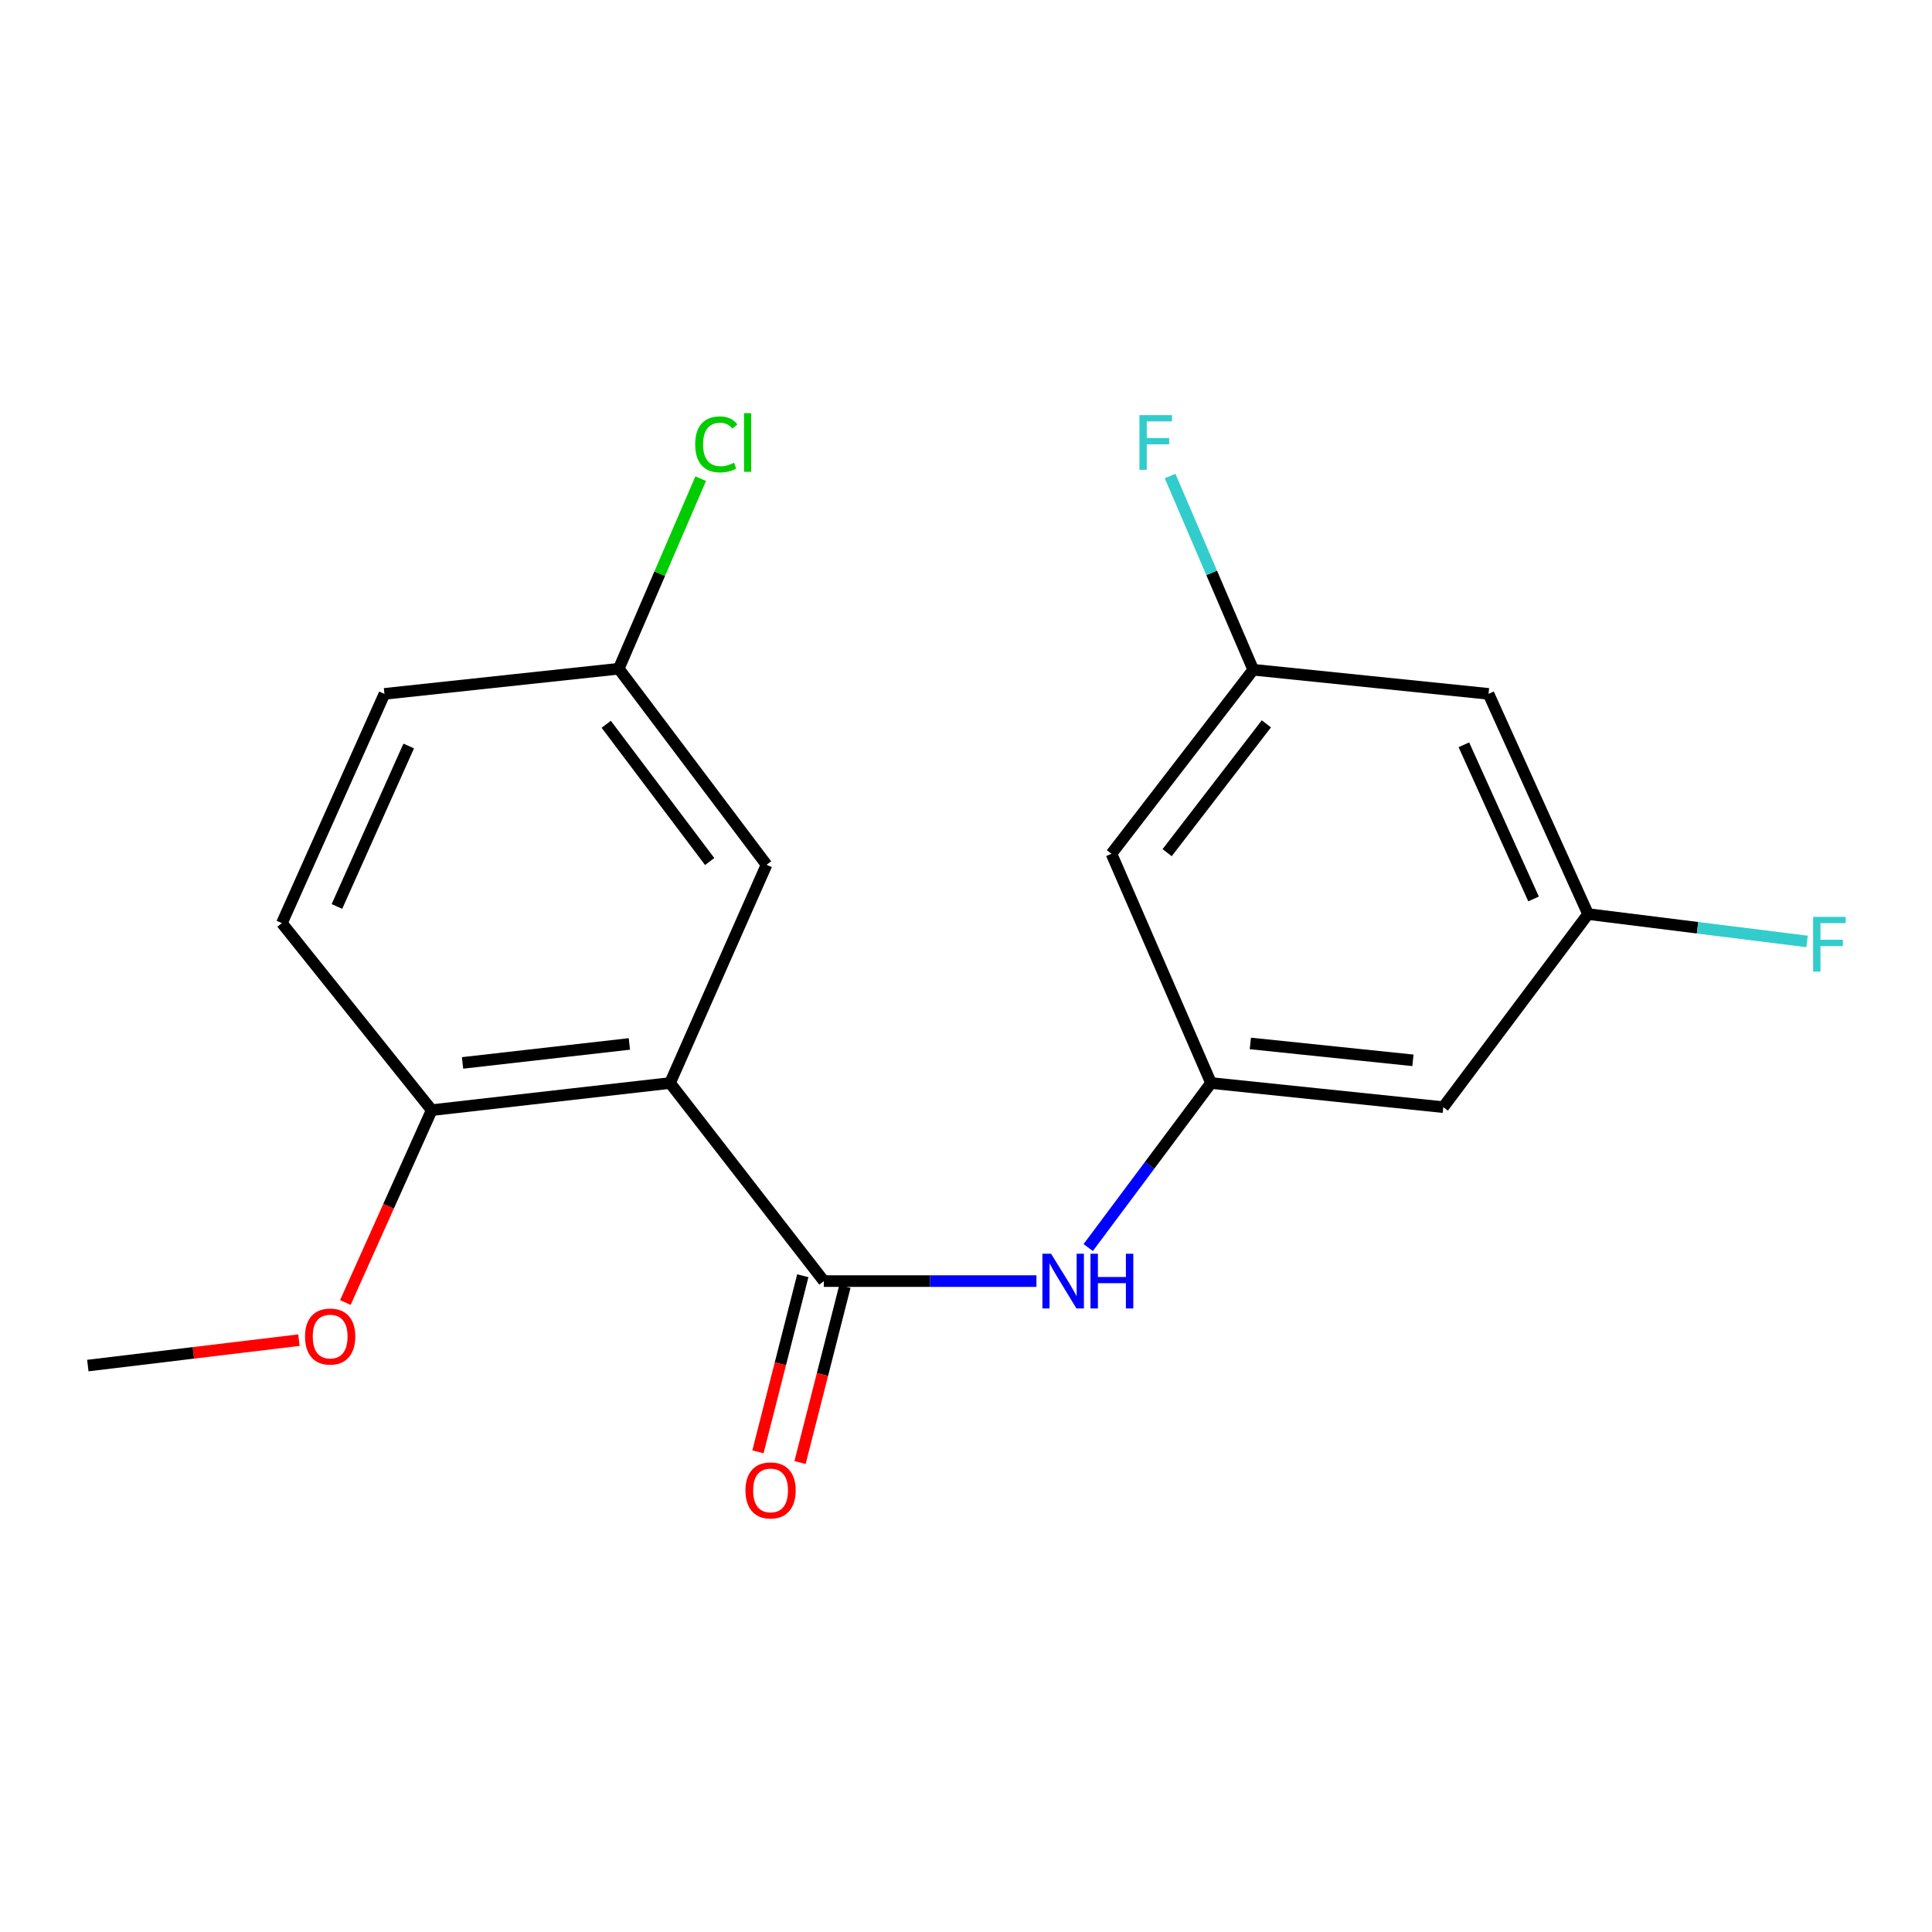 <?xml version='1.0' encoding='iso-8859-1'?>
<svg version='1.1' baseProfile='full'
              xmlns='http://www.w3.org/2000/svg'
                      xmlns:rdkit='http://www.rdkit.org/xml'
                      xmlns:xlink='http://www.w3.org/1999/xlink'
                  xml:space='preserve'
width='1000px' height='1000px' viewBox='0 0 1000 1000'>
<!-- END OF HEADER -->
<rect style='opacity:1.0;fill:#FFFFFF;stroke:none' width='1000' height='1000' x='0' y='0'> </rect>
<path class='bond-0' d='M 346.808,560.571 L 426.424,663.096' style='fill:none;fill-rule:evenodd;stroke:#000000;stroke-width:6px;stroke-linecap:butt;stroke-linejoin:miter;stroke-opacity:1' />
<path class='bond-3' d='M 346.808,560.571 L 223.449,574.611' style='fill:none;fill-rule:evenodd;stroke:#000000;stroke-width:6px;stroke-linecap:butt;stroke-linejoin:miter;stroke-opacity:1' />
<path class='bond-3' d='M 325.762,540.338 L 239.41,550.166' style='fill:none;fill-rule:evenodd;stroke:#000000;stroke-width:6px;stroke-linecap:butt;stroke-linejoin:miter;stroke-opacity:1' />
<path class='bond-4' d='M 346.808,560.571 L 396.759,447.617' style='fill:none;fill-rule:evenodd;stroke:#000000;stroke-width:6px;stroke-linecap:butt;stroke-linejoin:miter;stroke-opacity:1' />
<path class='bond-1' d='M 426.424,663.096 L 481.442,663.096' style='fill:none;fill-rule:evenodd;stroke:#000000;stroke-width:6px;stroke-linecap:butt;stroke-linejoin:miter;stroke-opacity:1' />
<path class='bond-1' d='M 481.442,663.096 L 536.459,663.096' style='fill:none;fill-rule:evenodd;stroke:#0000FF;stroke-width:6px;stroke-linecap:butt;stroke-linejoin:miter;stroke-opacity:1' />
<path class='bond-7' d='M 415.531,660.321 L 403.921,705.893' style='fill:none;fill-rule:evenodd;stroke:#000000;stroke-width:6px;stroke-linecap:butt;stroke-linejoin:miter;stroke-opacity:1' />
<path class='bond-7' d='M 403.921,705.893 L 392.31,751.466' style='fill:none;fill-rule:evenodd;stroke:#FF0000;stroke-width:6px;stroke-linecap:butt;stroke-linejoin:miter;stroke-opacity:1' />
<path class='bond-7' d='M 437.318,665.871 L 425.708,711.444' style='fill:none;fill-rule:evenodd;stroke:#000000;stroke-width:6px;stroke-linecap:butt;stroke-linejoin:miter;stroke-opacity:1' />
<path class='bond-7' d='M 425.708,711.444 L 414.098,757.016' style='fill:none;fill-rule:evenodd;stroke:#FF0000;stroke-width:6px;stroke-linecap:butt;stroke-linejoin:miter;stroke-opacity:1' />
<path class='bond-2' d='M 563.253,645.738 L 595.04,603.155' style='fill:none;fill-rule:evenodd;stroke:#0000FF;stroke-width:6px;stroke-linecap:butt;stroke-linejoin:miter;stroke-opacity:1' />
<path class='bond-2' d='M 595.04,603.155 L 626.827,560.571' style='fill:none;fill-rule:evenodd;stroke:#000000;stroke-width:6px;stroke-linecap:butt;stroke-linejoin:miter;stroke-opacity:1' />
<path class='bond-5' d='M 626.827,560.571 L 747.038,573.062' style='fill:none;fill-rule:evenodd;stroke:#000000;stroke-width:6px;stroke-linecap:butt;stroke-linejoin:miter;stroke-opacity:1' />
<path class='bond-5' d='M 647.182,540.082 L 731.33,548.826' style='fill:none;fill-rule:evenodd;stroke:#000000;stroke-width:6px;stroke-linecap:butt;stroke-linejoin:miter;stroke-opacity:1' />
<path class='bond-6' d='M 626.827,560.571 L 575.29,441.909' style='fill:none;fill-rule:evenodd;stroke:#000000;stroke-width:6px;stroke-linecap:butt;stroke-linejoin:miter;stroke-opacity:1' />
<path class='bond-11' d='M 223.449,574.611 L 145.906,477.807' style='fill:none;fill-rule:evenodd;stroke:#000000;stroke-width:6px;stroke-linecap:butt;stroke-linejoin:miter;stroke-opacity:1' />
<path class='bond-17' d='M 223.449,574.611 L 201.102,624.397' style='fill:none;fill-rule:evenodd;stroke:#000000;stroke-width:6px;stroke-linecap:butt;stroke-linejoin:miter;stroke-opacity:1' />
<path class='bond-17' d='M 201.102,624.397 L 178.755,674.184' style='fill:none;fill-rule:evenodd;stroke:#FF0000;stroke-width:6px;stroke-linecap:butt;stroke-linejoin:miter;stroke-opacity:1' />
<path class='bond-12' d='M 396.759,447.617 L 320.265,346.129' style='fill:none;fill-rule:evenodd;stroke:#000000;stroke-width:6px;stroke-linecap:butt;stroke-linejoin:miter;stroke-opacity:1' />
<path class='bond-12' d='M 367.33,445.927 L 313.784,374.885' style='fill:none;fill-rule:evenodd;stroke:#000000;stroke-width:6px;stroke-linecap:butt;stroke-linejoin:miter;stroke-opacity:1' />
<path class='bond-8' d='M 747.038,573.062 L 821.983,473.123' style='fill:none;fill-rule:evenodd;stroke:#000000;stroke-width:6px;stroke-linecap:butt;stroke-linejoin:miter;stroke-opacity:1' />
<path class='bond-9' d='M 575.29,441.909 L 648.673,346.654' style='fill:none;fill-rule:evenodd;stroke:#000000;stroke-width:6px;stroke-linecap:butt;stroke-linejoin:miter;stroke-opacity:1' />
<path class='bond-9' d='M 604.108,441.342 L 655.477,374.663' style='fill:none;fill-rule:evenodd;stroke:#000000;stroke-width:6px;stroke-linecap:butt;stroke-linejoin:miter;stroke-opacity:1' />
<path class='bond-14' d='M 821.983,473.123 L 878.654,480.207' style='fill:none;fill-rule:evenodd;stroke:#000000;stroke-width:6px;stroke-linecap:butt;stroke-linejoin:miter;stroke-opacity:1' />
<path class='bond-14' d='M 878.654,480.207 L 935.324,487.291' style='fill:none;fill-rule:evenodd;stroke:#33CCCC;stroke-width:6px;stroke-linecap:butt;stroke-linejoin:miter;stroke-opacity:1' />
<path class='bond-20' d='M 821.983,473.123 L 770.459,359.145' style='fill:none;fill-rule:evenodd;stroke:#000000;stroke-width:6px;stroke-linecap:butt;stroke-linejoin:miter;stroke-opacity:1' />
<path class='bond-20' d='M 793.767,465.288 L 757.7,385.503' style='fill:none;fill-rule:evenodd;stroke:#000000;stroke-width:6px;stroke-linecap:butt;stroke-linejoin:miter;stroke-opacity:1' />
<path class='bond-10' d='M 648.673,346.654 L 770.459,359.145' style='fill:none;fill-rule:evenodd;stroke:#000000;stroke-width:6px;stroke-linecap:butt;stroke-linejoin:miter;stroke-opacity:1' />
<path class='bond-13' d='M 648.673,346.654 L 627.155,296.521' style='fill:none;fill-rule:evenodd;stroke:#000000;stroke-width:6px;stroke-linecap:butt;stroke-linejoin:miter;stroke-opacity:1' />
<path class='bond-13' d='M 627.155,296.521 L 605.637,246.388' style='fill:none;fill-rule:evenodd;stroke:#33CCCC;stroke-width:6px;stroke-linecap:butt;stroke-linejoin:miter;stroke-opacity:1' />
<path class='bond-19' d='M 145.906,477.807 L 198.992,359.145' style='fill:none;fill-rule:evenodd;stroke:#000000;stroke-width:6px;stroke-linecap:butt;stroke-linejoin:miter;stroke-opacity:1' />
<path class='bond-19' d='M 174.392,469.189 L 211.552,386.126' style='fill:none;fill-rule:evenodd;stroke:#000000;stroke-width:6px;stroke-linecap:butt;stroke-linejoin:miter;stroke-opacity:1' />
<path class='bond-15' d='M 320.265,346.129 L 198.992,359.145' style='fill:none;fill-rule:evenodd;stroke:#000000;stroke-width:6px;stroke-linecap:butt;stroke-linejoin:miter;stroke-opacity:1' />
<path class='bond-16' d='M 320.265,346.129 L 341.472,296.943' style='fill:none;fill-rule:evenodd;stroke:#000000;stroke-width:6px;stroke-linecap:butt;stroke-linejoin:miter;stroke-opacity:1' />
<path class='bond-16' d='M 341.472,296.943 L 362.678,247.756' style='fill:none;fill-rule:evenodd;stroke:#00CC00;stroke-width:6px;stroke-linecap:butt;stroke-linejoin:miter;stroke-opacity:1' />
<path class='bond-18' d='M 154.729,693.658 L 100.092,700.236' style='fill:none;fill-rule:evenodd;stroke:#FF0000;stroke-width:6px;stroke-linecap:butt;stroke-linejoin:miter;stroke-opacity:1' />
<path class='bond-18' d='M 100.092,700.236 L 45.455,706.814' style='fill:none;fill-rule:evenodd;stroke:#000000;stroke-width:6px;stroke-linecap:butt;stroke-linejoin:miter;stroke-opacity:1' />
<path  class='atom-2' d='M 544.036 648.936
L 553.316 663.936
Q 554.236 665.416, 555.716 668.096
Q 557.196 670.776, 557.276 670.936
L 557.276 648.936
L 561.036 648.936
L 561.036 677.256
L 557.156 677.256
L 547.196 660.856
Q 546.036 658.936, 544.796 656.736
Q 543.596 654.536, 543.236 653.856
L 543.236 677.256
L 539.556 677.256
L 539.556 648.936
L 544.036 648.936
' fill='#0000FF'/>
<path  class='atom-2' d='M 564.436 648.936
L 568.276 648.936
L 568.276 660.976
L 582.756 660.976
L 582.756 648.936
L 586.596 648.936
L 586.596 677.256
L 582.756 677.256
L 582.756 664.176
L 568.276 664.176
L 568.276 677.256
L 564.436 677.256
L 564.436 648.936
' fill='#0000FF'/>
<path  class='atom-8' d='M 385.845 771.434
Q 385.845 764.634, 389.205 760.834
Q 392.565 757.034, 398.845 757.034
Q 405.125 757.034, 408.485 760.834
Q 411.845 764.634, 411.845 771.434
Q 411.845 778.314, 408.445 782.234
Q 405.045 786.114, 398.845 786.114
Q 392.605 786.114, 389.205 782.234
Q 385.845 778.354, 385.845 771.434
M 398.845 782.914
Q 403.165 782.914, 405.485 780.034
Q 407.845 777.114, 407.845 771.434
Q 407.845 765.874, 405.485 763.074
Q 403.165 760.234, 398.845 760.234
Q 394.525 760.234, 392.165 763.034
Q 389.845 765.834, 389.845 771.434
Q 389.845 777.154, 392.165 780.034
Q 394.525 782.914, 398.845 782.914
' fill='#FF0000'/>
<path  class='atom-14' d='M 589.765 214.868
L 606.605 214.868
L 606.605 218.108
L 593.565 218.108
L 593.565 226.708
L 605.165 226.708
L 605.165 229.988
L 593.565 229.988
L 593.565 243.188
L 589.765 243.188
L 589.765 214.868
' fill='#33CCCC'/>
<path  class='atom-15' d='M 938.471 474.577
L 955.311 474.577
L 955.311 477.817
L 942.271 477.817
L 942.271 486.417
L 953.871 486.417
L 953.871 489.697
L 942.271 489.697
L 942.271 502.897
L 938.471 502.897
L 938.471 474.577
' fill='#33CCCC'/>
<path  class='atom-17' d='M 359.833 230.008
Q 359.833 222.968, 363.113 219.288
Q 366.433 215.568, 372.713 215.568
Q 378.553 215.568, 381.673 219.688
L 379.033 221.848
Q 376.753 218.848, 372.713 218.848
Q 368.433 218.848, 366.153 221.728
Q 363.913 224.568, 363.913 230.008
Q 363.913 235.608, 366.233 238.488
Q 368.593 241.368, 373.153 241.368
Q 376.273 241.368, 379.913 239.488
L 381.033 242.488
Q 379.553 243.448, 377.313 244.008
Q 375.073 244.568, 372.593 244.568
Q 366.433 244.568, 363.113 240.808
Q 359.833 237.048, 359.833 230.008
' fill='#00CC00'/>
<path  class='atom-17' d='M 385.113 213.848
L 388.793 213.848
L 388.793 244.208
L 385.113 244.208
L 385.113 213.848
' fill='#00CC00'/>
<path  class='atom-18' d='M 157.887 691.793
Q 157.887 684.993, 161.247 681.193
Q 164.607 677.393, 170.887 677.393
Q 177.167 677.393, 180.527 681.193
Q 183.887 684.993, 183.887 691.793
Q 183.887 698.673, 180.487 702.593
Q 177.087 706.473, 170.887 706.473
Q 164.647 706.473, 161.247 702.593
Q 157.887 698.713, 157.887 691.793
M 170.887 703.273
Q 175.207 703.273, 177.527 700.393
Q 179.887 697.473, 179.887 691.793
Q 179.887 686.233, 177.527 683.433
Q 175.207 680.593, 170.887 680.593
Q 166.567 680.593, 164.207 683.393
Q 161.887 686.193, 161.887 691.793
Q 161.887 697.513, 164.207 700.393
Q 166.567 703.273, 170.887 703.273
' fill='#FF0000'/>
</svg>
